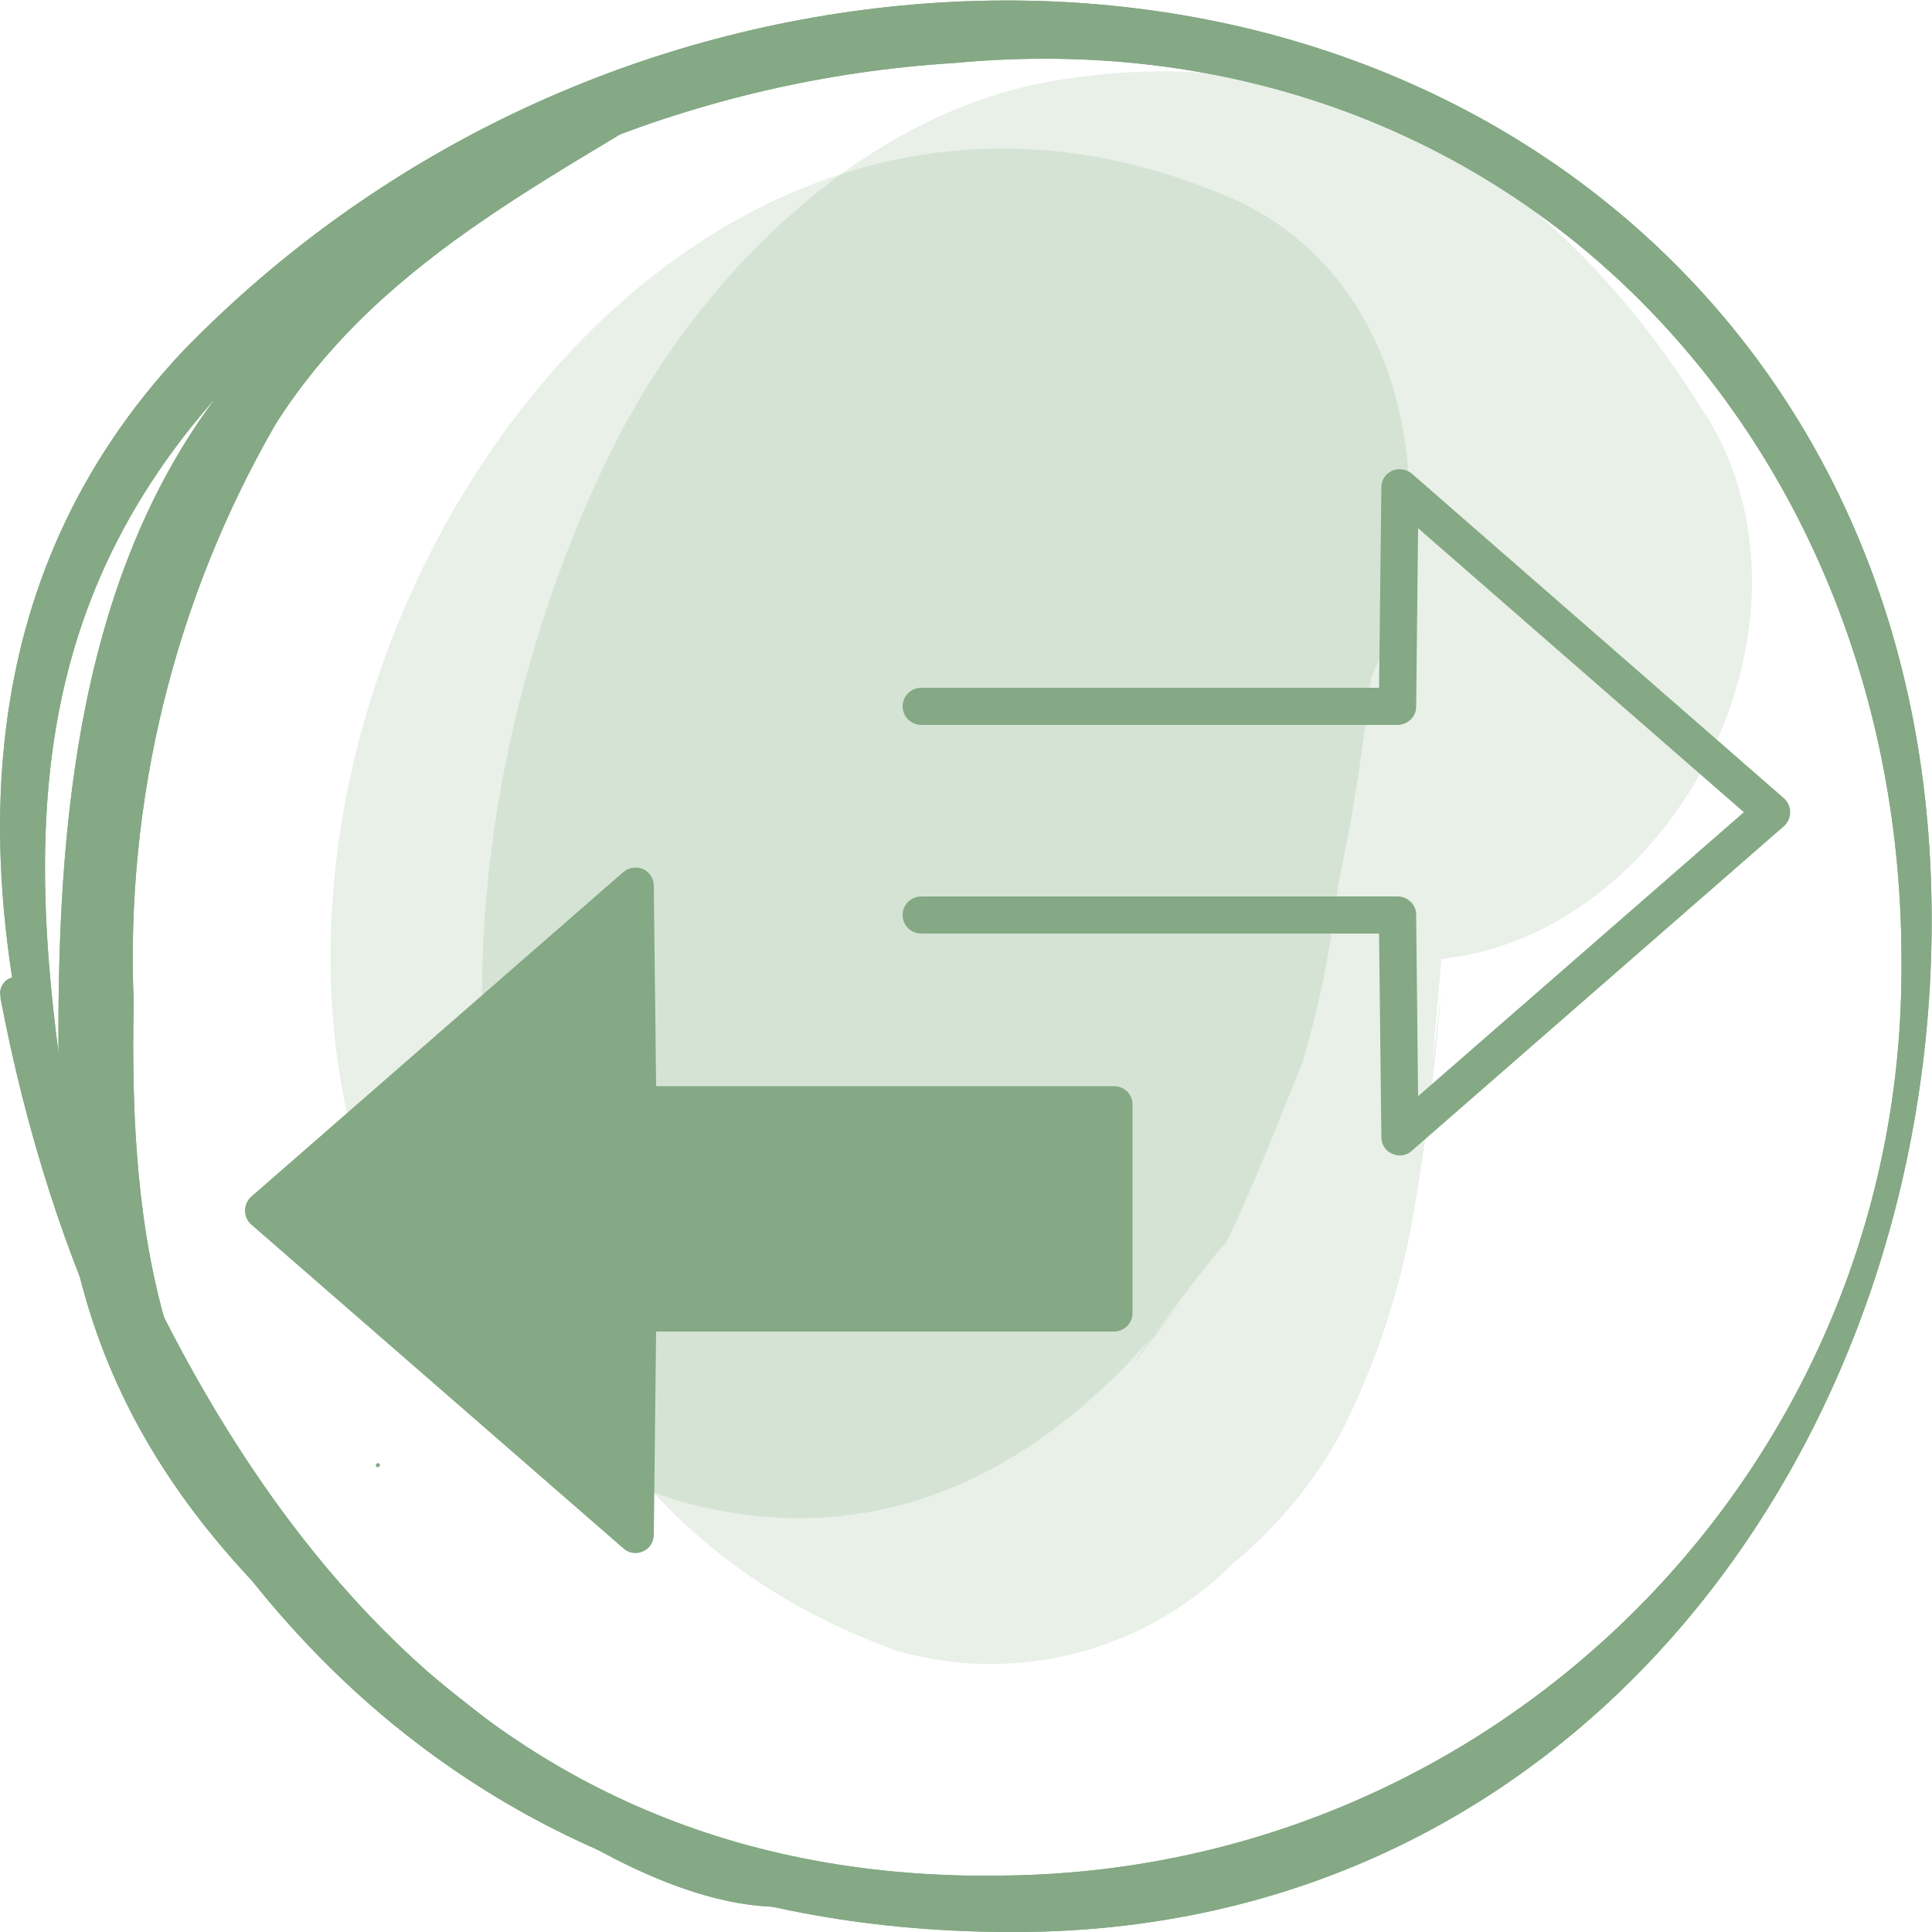 <?xml version="1.0" encoding="UTF-8"?>
<svg id="Ebene_1" data-name="Ebene 1" xmlns="http://www.w3.org/2000/svg" viewBox="0 0 50 50">
  <defs>
    <style>
      .cls-1 {
        fill: #84a984;
      }

      .cls-2 {
        opacity: .1;
      }
    </style>
  </defs>
  <g>
    <g>
      <g id="Gruppe_2709" data-name="Gruppe 2709" class="cls-2">
        <g id="Gruppe_2708" data-name="Gruppe 2708">
          <path id="Pfad_8031" data-name="Pfad 8031" class="cls-1" d="M44.14,10.74C40.32,4.57,34.68,.81,27.23,2.1c-5.02,.87-9.24,5.18-11.41,9.57-5.16,10.46-5.51,26.41,7.39,31.05,3.12,.9,6.49,0,8.76-2.32,.68-.7,.23-.36-1.37,1,1.7-1.05,3.11-2.52,4.08-4.27,.84-1.65,1.45-3.41,1.81-5.22,.38-2.07,.65-4.15,.8-6.24-.57,5.11,.2-2.43,.24-3.82,.1-3.53-.6,2.3,.11-.98,.67-3.08-1.34,1.94,.15-.48-.63,1.14-1.58,2.08-2.72,2.72-1.96,1.41-2.29,.92-.91,.43l-1.85,.22c1.06,.03,.78-.04-.86-.18,.77,.17,1.53,.42,2.26,.73,7.74,3.01,14.43-7.11,10.44-13.57h0Z"/>
        </g>
      </g>
      <g id="Gruppe_2711" data-name="Gruppe 2711" class="cls-2">
        <g id="Gruppe_2710" data-name="Gruppe 2710">
          <path id="Pfad_8032" data-name="Pfad 8032" class="cls-1" d="M31.86,5.13C17.12-1.28,4.94,17.7,9.54,30.78c1.15,3.89,4.19,6.93,8.08,8.08,5.47,1.51,9.86-1.12,13.06-5.32-3.59,4.71,1.31-1.91,1.02-1.31,.75-1.54,1.36-3.15,2.01-4.74,.44-1.5,.75-3.03,.92-4.59,.47-2.21,.8-4.45,.96-6.71-.24,3.52-.36,2.21-.06,1.19,.63-2.18-1.47,2.36-1.76,2.64,3.95-3.93,3.79-12.41-1.92-14.9h0Z"/>
        </g>
      </g>
      <g id="Gruppe_2713" data-name="Gruppe 2713">
        <g id="Gruppe_2712" data-name="Gruppe 2712">
          <path id="Pfad_8033" data-name="Pfad 8033" class="cls-1" d="M1.88,29.69C.54,21.63,.53,15.11,6.8,9.02,11.78,4.64,18.08,2.04,24.7,1.63c14.14-1.33,24.55,9.5,24.51,23.29,.08,12.97-10.37,23.54-23.34,23.62-.28,0-.55,0-.83,0-13.83-.25-20.46-11.21-24.22-22.95-.06-.22-.29-.35-.51-.29s-.35,.29-.29,.51H.01c2.64,13.93,11.33,24.27,26.36,24.19,15.1-.07,24.32-13.66,23.58-27.75C49.19,7.76,37.34-1.17,23.37,.14,16.3,.81,9.69,3.98,4.74,9.08-.82,14.98-.82,22.52,1.35,29.83c.04,.14,.19,.23,.33,.19s.23-.19,.19-.33h0Z"/>
        </g>
      </g>
      <g id="Gruppe_2727" data-name="Gruppe 2727">
        <g id="Gruppe_2726" data-name="Gruppe 2726">
          <path id="Pfad_8040" data-name="Pfad 8040" class="cls-1" d="M21.54,48.76c-4.12,.03-9.44-4.62-12.38-7.07-5.01-4.17-5.83-9.58-5.7-15.74-.22-5.24,1.05-10.43,3.67-14.97,2.84-4.48,7.62-6.55,11.89-9.33,.12-.07,.15-.23,.08-.34-.06-.09-.17-.14-.27-.11-5.23,1.49-9.83,4.62-13.13,8.94C1.65,15.41,1.4,22.67,1.54,29.02c.14,6.28,3.12,10.71,7.89,14.56,2.79,2.26,8.22,6.75,12.17,5.58,.11-.01,.19-.12,.17-.23-.01-.11-.12-.19-.23-.17h0Z"/>
        </g>
      </g>
      <g id="Gruppe_2741" data-name="Gruppe 2741">
        <g id="Gruppe_2740" data-name="Gruppe 2740">
          <path id="Pfad_8047" data-name="Pfad 8047" class="cls-1" d="M9.78,37.97s.05-.02,.05-.05c0-.03-.02-.05-.05-.05-.03,0-.05,.02-.05,.05,0,.03,.02,.05,.05,.05Z"/>
        </g>
      </g>
    </g>
    <g>
      <g id="Gruppe_2709-2" data-name="Gruppe 2709" class="cls-2">
        <g id="Gruppe_2708-2" data-name="Gruppe 2708">
          <path id="Pfad_8031-2" data-name="Pfad 8031" class="cls-1" d="M44.14,10.74C40.32,4.57,34.68,.81,27.23,2.1c-5.02,.87-9.24,5.18-11.41,9.57-5.16,10.46-5.51,26.41,7.39,31.05,3.12,.9,6.49,0,8.76-2.32,.68-.7,.23-.36-1.37,1,1.7-1.05,3.11-2.52,4.08-4.27,.84-1.65,1.45-3.41,1.81-5.22,.38-2.07,.65-4.15,.8-6.24-.57,5.11,.2-2.43,.24-3.82,.1-3.53-.6,2.3,.11-.98,.67-3.08-1.34,1.94,.15-.48-.63,1.14-1.58,2.08-2.72,2.72-1.96,1.41-2.29,.92-.91,.43l-1.85,.22c1.06,.03,.78-.04-.86-.18,.77,.17,1.53,.42,2.26,.73,7.74,3.01,14.43-7.11,10.44-13.57h0Z"/>
        </g>
      </g>
      <g id="Gruppe_2711-2" data-name="Gruppe 2711" class="cls-2">
        <g id="Gruppe_2710-2" data-name="Gruppe 2710">
          <path id="Pfad_8032-2" data-name="Pfad 8032" class="cls-1" d="M31.86,5.13C17.12-1.28,4.94,17.7,9.54,30.78c1.15,3.89,4.19,6.93,8.08,8.08,5.47,1.51,9.86-1.12,13.06-5.32-3.59,4.71,1.31-1.91,1.02-1.31,.75-1.54,1.36-3.15,2.01-4.74,.44-1.5,.75-3.03,.92-4.59,.47-2.21,.8-4.45,.96-6.71-.24,3.52-.36,2.21-.06,1.19,.63-2.18-1.47,2.36-1.76,2.64,3.95-3.93,3.79-12.41-1.92-14.9h0Z"/>
        </g>
      </g>
      <g id="Gruppe_2713-2" data-name="Gruppe 2713">
        <g id="Gruppe_2712-2" data-name="Gruppe 2712">
          <path id="Pfad_8033-2" data-name="Pfad 8033" class="cls-1" d="M1.88,29.69C.54,21.63,.53,15.11,6.8,9.02,11.78,4.64,18.08,2.04,24.7,1.63c14.14-1.33,24.55,9.5,24.51,23.29,.08,12.97-10.37,23.54-23.34,23.62-.28,0-.55,0-.83,0-13.83-.25-20.46-11.21-24.22-22.95-.06-.22-.29-.35-.51-.29s-.35,.29-.29,.51H.01c2.64,13.93,11.33,24.27,26.36,24.19,15.1-.07,24.32-13.66,23.58-27.75C49.19,7.76,37.34-1.17,23.37,.14,16.3,.81,9.69,3.98,4.74,9.08-.82,14.98-.82,22.52,1.35,29.83c.04,.14,.19,.23,.33,.19s.23-.19,.19-.33h0Z"/>
        </g>
      </g>
      <g id="Gruppe_2727-2" data-name="Gruppe 2727">
        <g id="Gruppe_2726-2" data-name="Gruppe 2726">
          <path id="Pfad_8040-2" data-name="Pfad 8040" class="cls-1" d="M21.54,48.76c-4.12,.03-9.44-4.62-12.38-7.07-5.01-4.17-5.83-9.58-5.7-15.74-.22-5.24,1.05-10.43,3.67-14.97,2.84-4.48,7.62-6.55,11.89-9.33,.12-.07,.15-.23,.08-.34-.06-.09-.17-.14-.27-.11-5.23,1.49-9.83,4.62-13.13,8.94C1.65,15.41,1.4,22.67,1.54,29.02c.14,6.28,3.12,10.71,7.89,14.56,2.79,2.26,8.22,6.75,12.17,5.58,.11-.01,.19-.12,.17-.23-.01-.11-.12-.19-.23-.17h0Z"/>
        </g>
      </g>
      <g id="Gruppe_2741-2" data-name="Gruppe 2741">
        <g id="Gruppe_2740-2" data-name="Gruppe 2740">
          <path id="Pfad_8047-2" data-name="Pfad 8047" class="cls-1" d="M9.78,37.97s.05-.02,.05-.05c0-.03-.02-.05-.05-.05-.03,0-.05,.02-.05,.05,0,.03,.02,.05,.05,.05Z"/>
        </g>
      </g>
    </g>
  </g>
  <g>
    <path class="cls-1" d="M29.31,33.98c0,.26-.21,.48-.48,.48h-11.85s-.06,5.26-.06,5.26c0,.19-.11,.36-.28,.43-.17,.08-.37,.05-.51-.08L6.5,31.69s-.02-.01-.02-.02c-.09-.09-.14-.21-.14-.34,0-.14,.06-.27,.16-.36l9.63-8.4c.14-.12,.34-.15,.51-.08,.17,.08,.28,.24,.28,.43l.06,5.19h11.85c.27,0,.48,.21,.48,.48,0,.26,0,5.13,0,5.39Z"/>
    <path class="cls-1" d="M46.33,21.02c0-.14-.06-.27-.16-.36l-9.63-8.4c-.14-.12-.34-.15-.51-.08-.17,.08-.28,.24-.28,.43l-.06,5.19h-11.85c-.26,0-.48,.21-.48,.48,0,.26,.21,.48,.48,.48h12.33c.26,0,.48-.21,.48-.47l.05-4.62,8.43,7.35-8.43,7.35-.05-4.7c0-.26-.22-.47-.48-.47h-12.33c-.26,0-.48,.21-.48,.48,0,.13,.05,.25,.14,.34s.21,.14,.34,.14h11.85s.06,5.27,.06,5.27c0,.19,.11,.36,.28,.43,.17,.08,.37,.05,.51-.08l9.63-8.4c.1-.09,.16-.22,.16-.36"/>
  </g>
</svg>